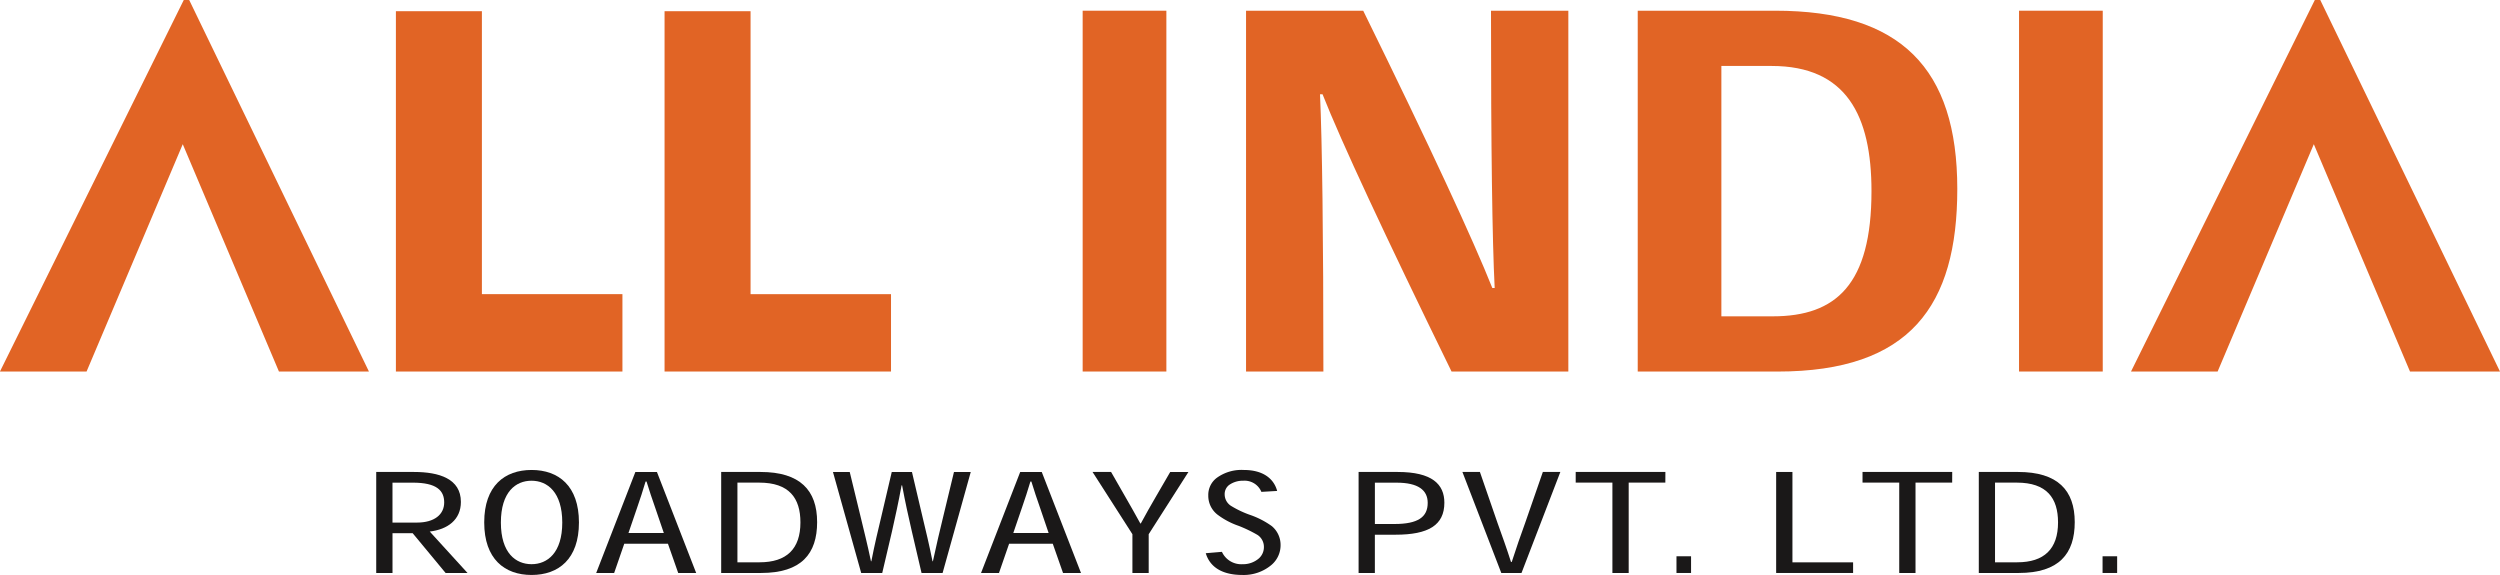 <?xml version="1.0" encoding="utf-8"?>
<!-- Generator: Adobe Illustrator 26.0.0, SVG Export Plug-In . SVG Version: 6.00 Build 0)  -->
<svg xmlns="http://www.w3.org/2000/svg" width="217.405" height="50" viewBox="0 0 217.405 50">
  <g id="Group_584" data-name="Group 584" transform="translate(-230.472 -257.245)">
    <g id="Group_566" data-name="Group 566" transform="translate(230.472 257.245)">
      <path id="Path_12222" data-name="Path 12222" d="M331.735,290.287V258.954h7.479V283.56h12.214v6.727Z" transform="translate(-273.944 -257.979)" fill="#e16425" fill-rule="evenodd"/>
      <path id="Path_12223" data-name="Path 12223" d="M290.8,290.287V258.954h7.479V283.56H310.5v6.727Z" transform="translate(-256.372 -257.979)" fill="#e16425" fill-rule="evenodd"/>
      <g id="Group_565" data-name="Group 565" transform="translate(94.15 0.931)">
        <path id="Path_12224" data-name="Path 12224" d="M395.446,290.254V258.877h7.28v31.377Z" transform="translate(-395.446 -258.877)" fill="#e16425"/>
        <path id="Path_12225" data-name="Path 12225" d="M441.966,282.99c-.212-4.173-.32-12.262-.32-24.113h6.726v31.377H438.215c-5.843-11.949-9.6-20.014-11.219-24.113h-.219c.187,4.134.294,12.206.294,24.113h-6.726V258.877h10.188c5.829,11.859,9.588,19.989,11.227,24.113Z" transform="translate(-406.136 -258.877)" fill="#e16425"/>
        <path id="Path_12226" data-name="Path 12226" d="M480.026,290.254V258.877h11.95c10.915,0,15.84,5,15.84,15.5,0,10.158-4.1,15.88-15.635,15.88Zm11.753-4.8c5.5,0,8.575-2.776,8.575-10.889,0-6.563-2.176-10.883-8.687-10.883H487.3v21.772Z" transform="translate(-431.756 -258.877)" fill="#e16425"/>
        <path id="Path_12227" data-name="Path 12227" d="M538.13,290.254V258.877h7.28v31.377Z" transform="translate(-456.701 -258.877)" fill="#e16425"/>
      </g>
      <path id="Path_12228" data-name="Path 12228" d="M238,289.553h-7.532l15.985-32.308h.472l15.63,32.308h-7.826l-8.364-19.769Z" transform="translate(-230.472 -257.245)" fill="#e16425" fill-rule="evenodd"/>
      <path id="Path_12229" data-name="Path 12229" d="M562.725,289.553h-7.532l15.985-32.308h.472l15.63,32.308h-7.826l-8.364-19.769Z" transform="translate(-369.876 -257.245)" fill="#e16425" fill-rule="evenodd"/>
    </g>
    <g id="Group_583" data-name="Group 583" transform="translate(263.189 298.114)">
      <g id="Group_567" data-name="Group 567" transform="translate(0 0.174)">
        <path id="Path_12230" data-name="Path 12230" d="M295.739,337.945h-1.906l-2.864-3.459h-1.753v3.459H287.8v-8.784h3.286c2.186,0,4.077.588,4.077,2.605,0,1.553-1.154,2.393-2.708,2.576Zm-4.4-4.382c1.518,0,2.372-.7,2.372-1.751,0-1.039-.656-1.721-2.725-1.721h-1.772v3.472Z" transform="translate(-287.8 -329.161)" fill="#1a1818"/>
      </g>
      <g id="Group_568" data-name="Group 568" transform="translate(9.392 0)">
        <path id="Path_12231" data-name="Path 12231" d="M304.257,333.411c0-3.168,1.77-4.554,4.118-4.554s4.119,1.386,4.119,4.567-1.771,4.564-4.119,4.564-4.118-1.389-4.118-4.564Zm4.106-3.618c-1.36,0-2.657.975-2.657,3.635s1.3,3.623,2.669,3.623,2.669-.978,2.669-3.623-1.3-3.635-2.669-3.635Z" transform="translate(-304.257 -328.857)" fill="#1a1818"/>
      </g>
      <g id="Group_569" data-name="Group 569" transform="translate(19.129 0.174)">
        <path id="Path_12232" data-name="Path 12232" d="M323.76,335.4l-.88,2.546h-1.562l3.407-8.784H326.6l3.413,8.784h-1.563l-.893-2.546Zm2.678-3.163c-.251-.727-.5-1.432-.742-2.245h-.083c-.234.8-.481,1.531-.722,2.235l-.767,2.243H327.2Z" transform="translate(-321.318 -329.161)" fill="#1a1818"/>
      </g>
      <g id="Group_570" data-name="Group 570" transform="translate(29.999 0.174)">
        <path id="Path_12233" data-name="Path 12233" d="M340.366,337.945v-8.784h3.42c3.44,0,4.923,1.591,4.923,4.361,0,2.746-1.359,4.423-4.875,4.423Zm3.341-.928c2.343,0,3.55-1.156,3.55-3.47,0-2.122-.986-3.459-3.579-3.459h-1.9v6.929Z" transform="translate(-340.366 -329.161)" fill="#1a1818"/>
      </g>
      <g id="Group_571" data-name="Group 571" transform="translate(39.718 0.174)">
        <path id="Path_12234" data-name="Path 12234" d="M363.365,330.326c-.279,1.512-.555,2.76-.83,3.982l-.853,3.637h-1.83l-2.456-8.784h1.459l.927,3.816c.3,1.252.619,2.512.92,3.951h.034c.282-1.468.588-2.721.881-3.956l.893-3.811h1.756l.9,3.828c.3,1.252.6,2.491.888,3.939h.034c.31-1.453.608-2.692.909-3.934l.924-3.833h1.459l-2.449,8.784H365.1l-.858-3.682c-.281-1.224-.554-2.439-.832-3.937Z" transform="translate(-357.396 -329.161)" fill="#1a1818"/>
      </g>
      <g id="Group_572" data-name="Group 572" transform="translate(52.591 0.174)">
        <path id="Path_12235" data-name="Path 12235" d="M382.4,335.4l-.881,2.546h-1.561l3.406-8.784h1.874l3.413,8.784h-1.563l-.893-2.546Zm2.677-3.163c-.251-.727-.5-1.432-.742-2.245h-.083c-.234.8-.481,1.531-.722,2.235l-.767,2.243h3.073Z" transform="translate(-379.953 -329.161)" fill="#1a1818"/>
      </g>
      <g id="Group_573" data-name="Group 573" transform="translate(62.293 0.174)">
        <path id="Path_12236" data-name="Path 12236" d="M401.836,334.573v3.372H400.42v-3.372l-3.467-5.412h1.612l1.256,2.193c.423.749.861,1.49,1.287,2.285h.042c.433-.806.862-1.551,1.288-2.29l1.269-2.187h1.584Z" transform="translate(-396.953 -329.161)" fill="#1a1818"/>
      </g>
      <g id="Group_574" data-name="Group 574" transform="translate(72.142 0)">
        <path id="Path_12237" data-name="Path 12237" d="M419.045,330.762a1.58,1.58,0,0,0-1.576-.969,2.048,2.048,0,0,0-1.236.374.994.994,0,0,0-.381.814,1.187,1.187,0,0,0,.608,1.032,8.631,8.631,0,0,0,1.7.787,7.3,7.3,0,0,1,1.793.942,2.128,2.128,0,0,1,.761,1.648,2.246,2.246,0,0,1-.795,1.727,3.749,3.749,0,0,1-2.52.871c-1.926,0-2.871-.813-3.191-1.892l1.405-.119a1.852,1.852,0,0,0,1.805,1.075,2.092,2.092,0,0,0,1.428-.521,1.315,1.315,0,0,0,.418-.964,1.247,1.247,0,0,0-.543-1.052,11.705,11.705,0,0,0-1.645-.795,6.607,6.607,0,0,1-1.849-.979,2.066,2.066,0,0,1-.8-1.666,1.851,1.851,0,0,1,.738-1.532,3.656,3.656,0,0,1,2.357-.685c1.705,0,2.62.788,2.894,1.823Z" transform="translate(-414.211 -328.857)" fill="#1a1818"/>
      </g>
      <g id="Group_575" data-name="Group 575" transform="translate(85.429 0.174)">
        <path id="Path_12238" data-name="Path 12238" d="M437.492,337.945v-8.784h3.4c2.988,0,4.059,1.066,4.059,2.675,0,1.961-1.4,2.781-4.244,2.781h-1.8v3.328Zm3.125-4.259c2.037,0,2.885-.6,2.885-1.837,0-1.108-.823-1.757-2.709-1.757h-1.884v3.594Z" transform="translate(-437.492 -329.161)" fill="#1a1818"/>
      </g>
      <g id="Group_576" data-name="Group 576" transform="translate(94.453 0.174)">
        <path id="Path_12239" data-name="Path 12239" d="M457.6,336.983c.395-1.237.772-2.3,1.171-3.408l1.532-4.414h1.522l-3.378,8.784h-1.758l-3.381-8.784h1.522l1.528,4.424c.393,1.1.785,2.17,1.174,3.4Z" transform="translate(-453.304 -329.161)" fill="#1a1818"/>
      </g>
      <g id="Group_577" data-name="Group 577" transform="translate(104.309 0.174)">
        <path id="Path_12240" data-name="Path 12240" d="M478.371,330.084h-3.188v7.861h-1.416v-7.861h-3.192v-.923h7.8Z" transform="translate(-470.575 -329.161)" fill="#1a1818"/>
      </g>
      <g id="Group_578" data-name="Group 578" transform="translate(113.074 7.506)">
        <path id="Path_12241" data-name="Path 12241" d="M487.2,342.009v1.452h-1.268v-1.452Z" transform="translate(-485.933 -342.009)" fill="#1a1818"/>
      </g>
      <g id="Group_579" data-name="Group 579" transform="translate(121.741 0.174)">
        <path id="Path_12242" data-name="Path 12242" d="M507.811,337.945H501.12v-8.784h1.416v7.86h5.275Z" transform="translate(-501.12 -329.161)" fill="#1a1818"/>
      </g>
      <g id="Group_580" data-name="Group 580" transform="translate(129.252 0.174)">
        <path id="Path_12243" data-name="Path 12243" d="M522.076,330.084h-3.188v7.861h-1.416v-7.861H514.28v-.923h7.8Z" transform="translate(-514.28 -329.161)" fill="#1a1818"/>
      </g>
      <g id="Group_581" data-name="Group 581" transform="translate(139.366 0.174)">
        <path id="Path_12244" data-name="Path 12244" d="M532,337.945v-8.784h3.419c3.441,0,4.924,1.591,4.924,4.361,0,2.746-1.359,4.423-4.875,4.423Zm3.341-.928c2.343,0,3.55-1.156,3.55-3.47,0-2.122-.986-3.459-3.58-3.459h-1.9v6.929Z" transform="translate(-532.003 -329.161)" fill="#1a1818"/>
      </g>
      <g id="Group_582" data-name="Group 582" transform="translate(150.127 7.506)">
        <path id="Path_12245" data-name="Path 12245" d="M552.125,342.009v1.452h-1.268v-1.452Z" transform="translate(-550.858 -342.009)" fill="#1a1818"/>
      </g>
    </g>
  </g>
</svg>
